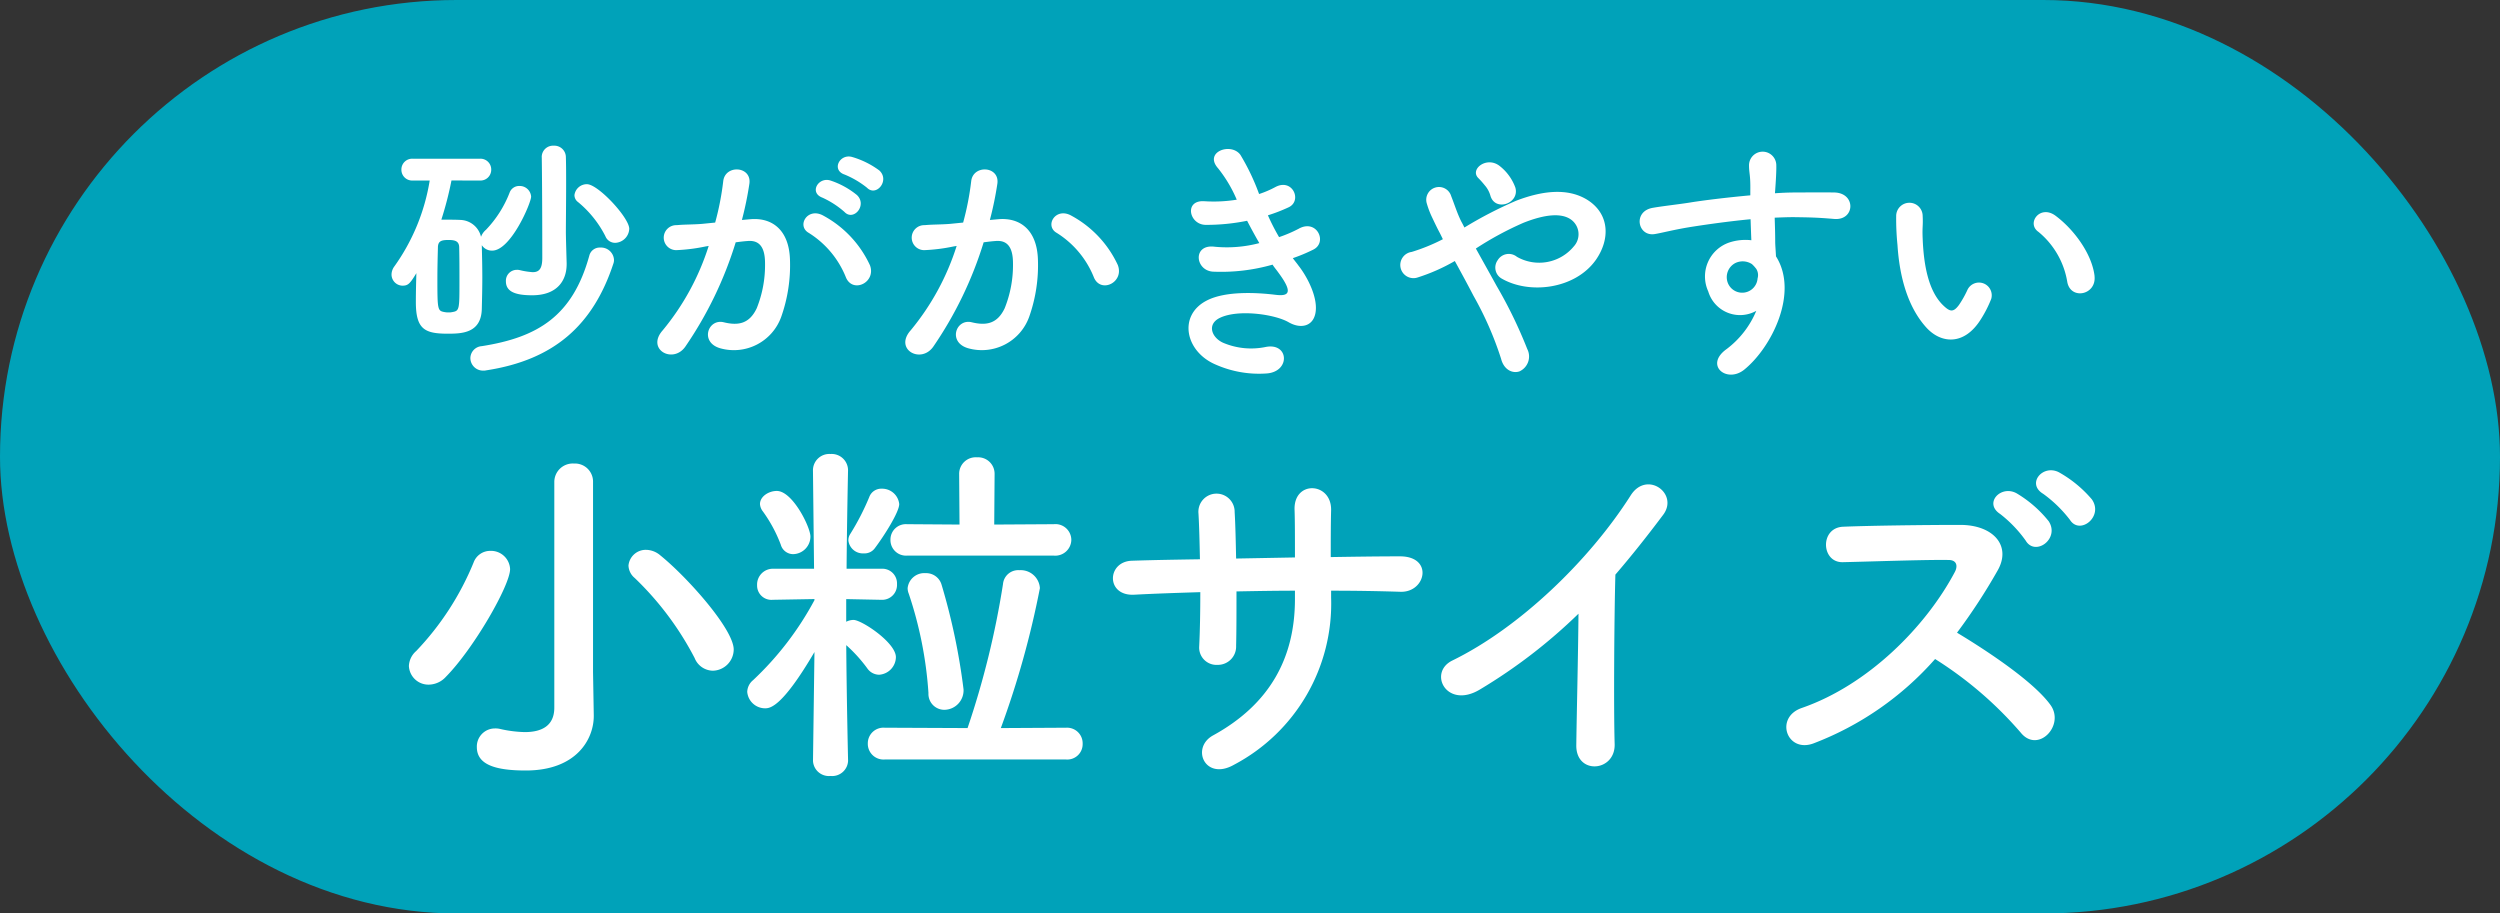 <svg xmlns="http://www.w3.org/2000/svg" width="260" height="95" viewBox="0 0 260 95">
  <rect x="0" y="0" width="260" height="95" fill="#333333" stroke="none"/>
  <g id="feature4_sand-small_txt" transform="translate(-670 -7876)">
    <rect id="長方形_361" data-name="長方形 361" width="260" height="95" rx="47.5" transform="translate(670 7876)" fill="#00a2b9"/>
    <path id="パス_2365" data-name="パス 2365" d="M-66.015-11.745A1.525,1.525,0,0,0-64.557-13.2c0-1.161-3.24-4.644-4.4-4.644a1.3,1.3,0,0,0-1.3,1.134.9.9,0,0,0,.378.729,11.088,11.088,0,0,1,2.835,3.537A1.09,1.09,0,0,0-66.015-11.745Zm-7.641-8.883c.054,3.483.054,10.449.054,10.449,0,1.161-.351,1.485-1,1.485a8.028,8.028,0,0,1-1.35-.216,1.108,1.108,0,0,0-.3-.027,1.134,1.134,0,0,0-1.134,1.188c0,1.026.864,1.458,2.727,1.458,2.646,0,3.591-1.566,3.591-3.24v-.108c-.027-.918-.081-2.754-.081-3.186,0-1.161.027-3.078.027-5,0-.972,0-1.944-.027-2.835a1.2,1.2,0,0,0-1.269-1.188,1.175,1.175,0,0,0-1.242,1.188ZM-66.2-9.612a1.049,1.049,0,0,0,.054-.4,1.354,1.354,0,0,0-1.431-1.242,1.112,1.112,0,0,0-1.134.837C-70.443-4.131-74.061-1.917-79.893-1A1.27,1.27,0,0,0-81.081.243a1.315,1.315,0,0,0,1.377,1.3.918.918,0,0,0,.27-.027C-72.36.432-68.31-3.186-66.2-9.612Zm-13.9-8.613a1.12,1.12,0,0,0,1.188-1.134,1.12,1.12,0,0,0-1.188-1.134h-6.966a1.12,1.12,0,0,0-1.188,1.134,1.12,1.12,0,0,0,1.188,1.134h1.755a21.13,21.13,0,0,1-3.7,8.964,1.447,1.447,0,0,0-.27.81A1.164,1.164,0,0,0-88.155-7.29c.594,0,.783-.189,1.458-1.3-.027.972-.054,1.971-.054,3,0,2.835.918,3.294,3.321,3.294,1.458,0,3.456-.054,3.537-2.538.027-1.107.054-2.214.054-3.294,0-1.107-.027-2.241-.054-3.375a1.249,1.249,0,0,0,1.08.567c1.944,0,4.05-4.968,4.05-5.616a1.189,1.189,0,0,0-1.215-1.107,1.056,1.056,0,0,0-1.026.7A11.687,11.687,0,0,1-79.461-13.1a1.729,1.729,0,0,0-.513.729,2.276,2.276,0,0,0-2.106-1.755c-.54-.027-.972-.027-1.431-.027H-84.1a35.956,35.956,0,0,0,1.053-4.077ZM-83-4.536a1.426,1.426,0,0,1-.351.027,1.913,1.913,0,0,1-.378-.027c-.756-.135-.783-.162-.783-3.456,0-1.107.027-2.214.054-3.24,0-.7.351-.81,1.107-.81.648,0,1.107.108,1.107.783.027,1.107.027,2.268.027,3.429C-82.215-4.752-82.215-4.671-83-4.536Zm43.173-12.933c.972.972,2.4-.783,1.269-1.809a8.97,8.97,0,0,0-2.835-1.4c-1.3-.351-2.16,1.377-.756,1.836A9.426,9.426,0,0,1-39.825-17.469Zm-2.349,2.511c.945,1,2.4-.7,1.3-1.755a8.652,8.652,0,0,0-2.754-1.512c-1.269-.405-2.241,1.269-.837,1.782A9.3,9.3,0,0,1-42.174-14.958Zm2.646,5.535a11.193,11.193,0,0,0-4.806-5.13c-1.674-.972-2.862,1.053-1.539,1.782a9.7,9.7,0,0,1,3.861,4.644C-41.283-6.453-38.853-7.641-39.528-9.423Zm-13.311-4.7a35.574,35.574,0,0,0,.783-3.807c.216-1.809-2.538-1.971-2.727-.216a28.825,28.825,0,0,1-.837,4.293l-1.35.135c-.972.081-1.809.054-2.646.135a1.3,1.3,0,1,0,.081,2.592,18.317,18.317,0,0,0,2.916-.378l.324-.054a26.051,26.051,0,0,1-4.779,8.775c-1.755,1.971,1.053,3.537,2.349,1.7A39.784,39.784,0,0,0-53.487-11.8c.432-.054.837-.108,1.242-.135,1.242-.108,1.809.675,1.809,2.322A12.052,12.052,0,0,1-51.3-4.941c-.756,1.593-1.89,1.836-3.429,1.458-1.647-.4-2.511,2.079-.378,2.7a5.234,5.234,0,0,0,6.345-3.24,16.082,16.082,0,0,0,.918-6.021c-.108-3.024-1.836-4.347-4.1-4.158Zm39.1,4.7a11.193,11.193,0,0,0-4.806-5.13c-1.674-.972-2.862,1.053-1.539,1.782a9.7,9.7,0,0,1,3.861,4.644C-15.5-6.453-13.068-7.641-13.743-9.423Zm-13.311-4.7a35.576,35.576,0,0,0,.783-3.807c.216-1.809-2.538-1.971-2.727-.216a28.825,28.825,0,0,1-.837,4.293l-1.35.135c-.972.081-1.809.054-2.646.135a1.3,1.3,0,1,0,.081,2.592,18.317,18.317,0,0,0,2.916-.378l.324-.054a26.051,26.051,0,0,1-4.779,8.775C-37.044-.675-34.236.891-32.94-.945A39.784,39.784,0,0,0-27.7-11.8c.432-.054.837-.108,1.242-.135,1.242-.108,1.809.675,1.809,2.322a12.052,12.052,0,0,1-.864,4.671c-.756,1.593-1.89,1.836-3.429,1.458-1.647-.4-2.511,2.079-.378,2.7a5.234,5.234,0,0,0,6.345-3.24,16.082,16.082,0,0,0,.918-6.021c-.108-3.024-1.836-4.347-4.1-4.158ZM4.455-10.152a17.023,17.023,0,0,0,2.133-.891c1.512-.756.351-3.24-1.539-2.16a14.147,14.147,0,0,1-2.025.864,22.394,22.394,0,0,1-1.161-2.268,17.282,17.282,0,0,0,2.16-.837c1.431-.675.405-3.051-1.377-2.106a10.348,10.348,0,0,1-1.7.729A23.3,23.3,0,0,0-1-20.9c-.972-1.323-3.834-.3-2.322,1.4a13.938,13.938,0,0,1,1.944,3.267,14.978,14.978,0,0,1-3.348.162c-2.16-.162-1.62,2.457.135,2.457A21.207,21.207,0,0,0-.3-14.04c.432.837.864,1.62,1.269,2.322a13.151,13.151,0,0,1-4.644.378c-2.3-.3-2.052,2.457-.189,2.592a19.474,19.474,0,0,0,6.21-.729c.189.3.405.54.594.81,1.566,2.106,1.134,2.511-.324,2.322-1.782-.216-5.1-.432-7.1.594C-7.506-4.212-6.75-.432-3.564.918a11.131,11.131,0,0,0,5.346.918C4.212,1.62,4.05-1.377,1.647-.918a7.455,7.455,0,0,1-4.374-.405c-1.242-.513-1.809-1.944-.405-2.619,1.89-.918,5.724-.378,7.155.459,1.215.7,2.511.459,2.781-.945.3-1.539-.783-3.7-1.755-4.941C4.86-9.639,4.644-9.882,4.455-10.152ZM27.594-17.5A5.049,5.049,0,0,0,26-19.71c-1.35-1.107-3.159.3-2.268,1.215a8.988,8.988,0,0,1,.675.756A2.794,2.794,0,0,1,25-16.659C25.488-14.931,28.08-15.849,27.594-17.5Zm-4.1,6.345a33.5,33.5,0,0,1,4.941-2.673c2.241-.891,3.969-1.053,4.968-.324a1.876,1.876,0,0,1,.27,2.781,4.672,4.672,0,0,1-5.913,1.08,1.345,1.345,0,0,0-2,.351,1.317,1.317,0,0,0,.378,1.89c2.889,1.7,7.668,1.134,9.828-1.917,1.512-2.16,1.431-4.779-.864-6.237-2.079-1.3-4.752-.945-7.425.081A42.328,42.328,0,0,0,22.3-13.338c-.108-.216-.216-.432-.324-.621-.432-.864-.7-1.755-1.053-2.646a1.324,1.324,0,0,0-2.538.756,9.237,9.237,0,0,0,.567,1.485c.243.513.486,1.026.729,1.485.135.243.243.486.378.756a19.461,19.461,0,0,1-3.24,1.323,1.37,1.37,0,1,0,.648,2.646,19.325,19.325,0,0,0,3.834-1.7c.621,1.134,1.3,2.376,1.944,3.618A34.912,34.912,0,0,1,26.109.3c.3,1.188,1.215,1.566,1.917,1.323A1.7,1.7,0,0,0,28.836-.7,47.955,47.955,0,0,0,25.65-7.263C24.921-8.586,24.165-9.936,23.49-11.151Zm29.16,6.48A9.586,9.586,0,0,1,49.572-.7c-2.349,1.674,0,3.591,1.809,2.16,2.862-2.3,5.724-8.019,3.321-11.8-.027-.594-.081-1.161-.081-1.539,0-.783-.027-1.62-.054-2.484.7-.027,1.35-.054,1.971-.054,1.674.027,2.322.027,4.239.189,2.16.162,2.268-2.7,0-2.754-1.836-.027-2.781,0-4.1,0-.594,0-1.3.027-2.079.081,0-.135.027-.27.027-.405.054-.729.135-1.971.108-2.592a1.419,1.419,0,0,0-2.835.081c0,.864.162.972.135,2.646v.486c-2.376.216-4.806.513-6.156.729-1.134.189-2.889.378-3.969.567-2.133.351-1.593,3.051.216,2.727.81-.135,2.079-.486,4.023-.783,1.4-.216,3.645-.54,5.913-.756.027.783.054,1.593.081,2.187a5.35,5.35,0,0,0-2.322.243A3.729,3.729,0,0,0,47.655-6.7,3.45,3.45,0,0,0,52.65-4.671Zm-.027-4.4a1.22,1.22,0,0,1,.162,1.026,1.605,1.605,0,0,1-3.1.459,1.656,1.656,0,0,1,.783-2.052,1.76,1.76,0,0,1,1.728.108A3.477,3.477,0,0,1,52.623-9.072Zm35.208.783c-.27-2.3-2.133-4.833-4.05-6.264-1.62-1.215-3.078.783-1.782,1.674a8.52,8.52,0,0,1,3,5.238C85.374-5.778,88.047-6.318,87.831-8.289Zm-11.8,4.455a12.354,12.354,0,0,0,1.053-2.079,1.327,1.327,0,0,0-2.457-.972,10.618,10.618,0,0,1-.891,1.593c-.594.81-.945.729-1.647.054C70.578-6.7,70.065-9.369,69.957-12.2c-.054-1.242.054-1.3,0-2.349a1.377,1.377,0,1,0-2.754.027,26.9,26.9,0,0,0,.135,3c.216,3.4,1.107,6.534,3.051,8.64C71.9-1.269,74.3-1.026,76.032-3.834ZM-55.86,32.754a2.223,2.223,0,0,0,2.166-2.2c0-2.128-4.864-7.562-7.638-9.8a2.329,2.329,0,0,0-1.444-.57,1.806,1.806,0,0,0-1.862,1.634,1.764,1.764,0,0,0,.646,1.292,31.82,31.82,0,0,1,6.232,8.322A2.083,2.083,0,0,0-55.86,32.754Zm-12.464.152V13.146A1.881,1.881,0,0,0-70.3,11.208a1.922,1.922,0,0,0-2.052,1.938V36.592c0,1.938-1.368,2.546-3.078,2.546a12.732,12.732,0,0,1-2.622-.342,2.167,2.167,0,0,0-.494-.038A1.88,1.88,0,0,0-80.408,40.7c0,1.862,2.014,2.432,5.092,2.432,5.282,0,7.068-3.268,7.068-5.662V37.39Zm-15.314.494c2.926-2.964,6.688-9.538,6.688-11.21A1.987,1.987,0,0,0-79,20.29a1.838,1.838,0,0,0-1.748,1.216,29.493,29.493,0,0,1-5.966,9.2,2.165,2.165,0,0,0-.76,1.558,2.032,2.032,0,0,0,2.09,1.938A2.452,2.452,0,0,0-83.638,33.4Zm63.232-12.616a1.673,1.673,0,0,0,1.824-1.634,1.652,1.652,0,0,0-1.824-1.634l-6.194.038.038-5.244a1.712,1.712,0,0,0-1.824-1.748,1.723,1.723,0,0,0-1.862,1.748l.038,5.244-5.472-.038a1.6,1.6,0,0,0-1.71,1.634,1.615,1.615,0,0,0,1.71,1.634Zm-18.62-.76c.95-1.254,2.546-3.762,2.546-4.6a1.788,1.788,0,0,0-1.824-1.6A1.328,1.328,0,0,0-39.6,14.7a25.835,25.835,0,0,1-1.976,3.838,1.172,1.172,0,0,0-.19.684,1.517,1.517,0,0,0,1.6,1.33A1.322,1.322,0,0,0-39.026,20.024Zm19.912,21.964a1.6,1.6,0,0,0,1.71-1.634,1.624,1.624,0,0,0-1.71-1.672l-6.8.038A94.255,94.255,0,0,0-21.85,24.166,2,2,0,0,0-23.978,22.3a1.59,1.59,0,0,0-1.71,1.444A89.792,89.792,0,0,1-29.374,38.72L-38,38.682a1.627,1.627,0,0,0-1.748,1.634A1.634,1.634,0,0,0-38,41.988ZM-31.768,36.82a2.023,2.023,0,0,0,1.976-2.128,66.283,66.283,0,0,0-2.28-10.868,1.669,1.669,0,0,0-1.672-1.216,1.741,1.741,0,0,0-1.862,1.558,1.525,1.525,0,0,0,.114.57A40.873,40.873,0,0,1-33.44,35.072,1.652,1.652,0,0,0-31.768,36.82ZM-47.5,20.632a1.841,1.841,0,0,0,1.786-1.824c0-.988-1.862-4.75-3.5-4.75-.836,0-1.748.57-1.748,1.368a1.394,1.394,0,0,0,.3.76,14.693,14.693,0,0,1,1.862,3.458A1.342,1.342,0,0,0-47.5,20.632Zm5.7,21.47s-.152-6.536-.19-12.008a15.469,15.469,0,0,1,2.2,2.432,1.516,1.516,0,0,0,1.216.646,1.864,1.864,0,0,0,1.748-1.824c0-1.52-3.572-3.876-4.408-3.876a1.73,1.73,0,0,0-.76.19V25.306l3.724.076h.038a1.547,1.547,0,0,0,1.52-1.634,1.524,1.524,0,0,0-1.558-1.6h-3.686c.038-4.94.152-10.222.152-10.222v-.038a1.7,1.7,0,0,0-1.824-1.672,1.7,1.7,0,0,0-1.824,1.672v.038l.114,10.222H-49.59a1.644,1.644,0,0,0-1.672,1.71,1.486,1.486,0,0,0,1.634,1.52h.038l4.294-.076v.114a32.31,32.31,0,0,1-6.384,8.322,1.639,1.639,0,0,0-.608,1.216,1.868,1.868,0,0,0,1.862,1.71c.532,0,1.786-.152,5.13-5.852L-45.448,42.1v.038A1.655,1.655,0,0,0-43.624,43.7,1.655,1.655,0,0,0-41.8,42.14ZM8.436,24.432c2.47,0,4.864.038,7.22.114,2.66.076,3.458-3.724-.114-3.686-2.28,0-4.712.038-7.144.076,0-1.71,0-3.382.038-4.9.038-2.926-3.952-3.116-3.8.038.038,1.064.038,2.926.038,4.9l-6.118.114c-.038-1.862-.076-3.572-.152-4.826a1.886,1.886,0,1,0-3.762.152c.076,1.292.114,2.964.152,4.75-2.394.038-4.788.076-7.068.152-2.622.076-2.736,3.686.228,3.534,2.128-.114,4.484-.19,6.878-.266,0,2.09-.038,4.066-.114,5.624a1.8,1.8,0,0,0,1.9,1.938A1.9,1.9,0,0,0-1.444,30.17c.038-1.482.038-3.5.038-5.662,2.014-.038,4.028-.076,6.08-.076v.874c0,6.118-2.622,10.944-8.512,14.174-2.356,1.292-.836,4.788,2.2,3.04A18.943,18.943,0,0,0,8.436,25.154Zm25.726,2.394c-.038,4.446-.19,10.64-.228,13.68-.038,3.116,4.066,2.774,3.99-.114-.114-3.8-.038-13.756.076-17.632,1.634-1.9,3.268-3.952,4.978-6.232,1.634-2.2-1.71-4.636-3.382-2.014C35.3,21.278,28.044,28.27,21.052,31.69c-2.584,1.254-.608,5.13,2.888,3A55.554,55.554,0,0,0,34.162,26.826Zm53.39-11.894a12.506,12.506,0,0,0-3.42-2.812c-1.672-.874-3.42,1.178-1.634,2.242a13.365,13.365,0,0,1,2.774,2.7C86.3,18.694,88.806,16.718,87.552,14.932Zm-4.484,2.28a12.394,12.394,0,0,0-3.306-2.888c-1.634-.95-3.5.988-1.748,2.128a13.122,13.122,0,0,1,2.66,2.774C81.662,20.9,84.246,19.036,83.068,17.212ZM71.25,31.538a39.532,39.532,0,0,1,8.892,7.638c1.786,2.242,4.636-.722,3.116-2.85C81.51,33.894,76.684,30.7,73.53,28.8a60.811,60.811,0,0,0,4.218-6.46c1.482-2.584-.456-4.75-3.876-4.75-3.838,0-9.424.076-12.2.19-2.432.114-2.28,3.762,0,3.686,3.344-.076,8.588-.266,10.982-.228.836,0,.988.608.646,1.254C70.3,28.156,64.3,34.236,57.38,36.63c-2.85.988-1.558,4.712,1.216,3.686A32.1,32.1,0,0,0,71.25,31.538Z" transform="translate(800 7913)" fill="#fff"/>
  </g>
</svg>
